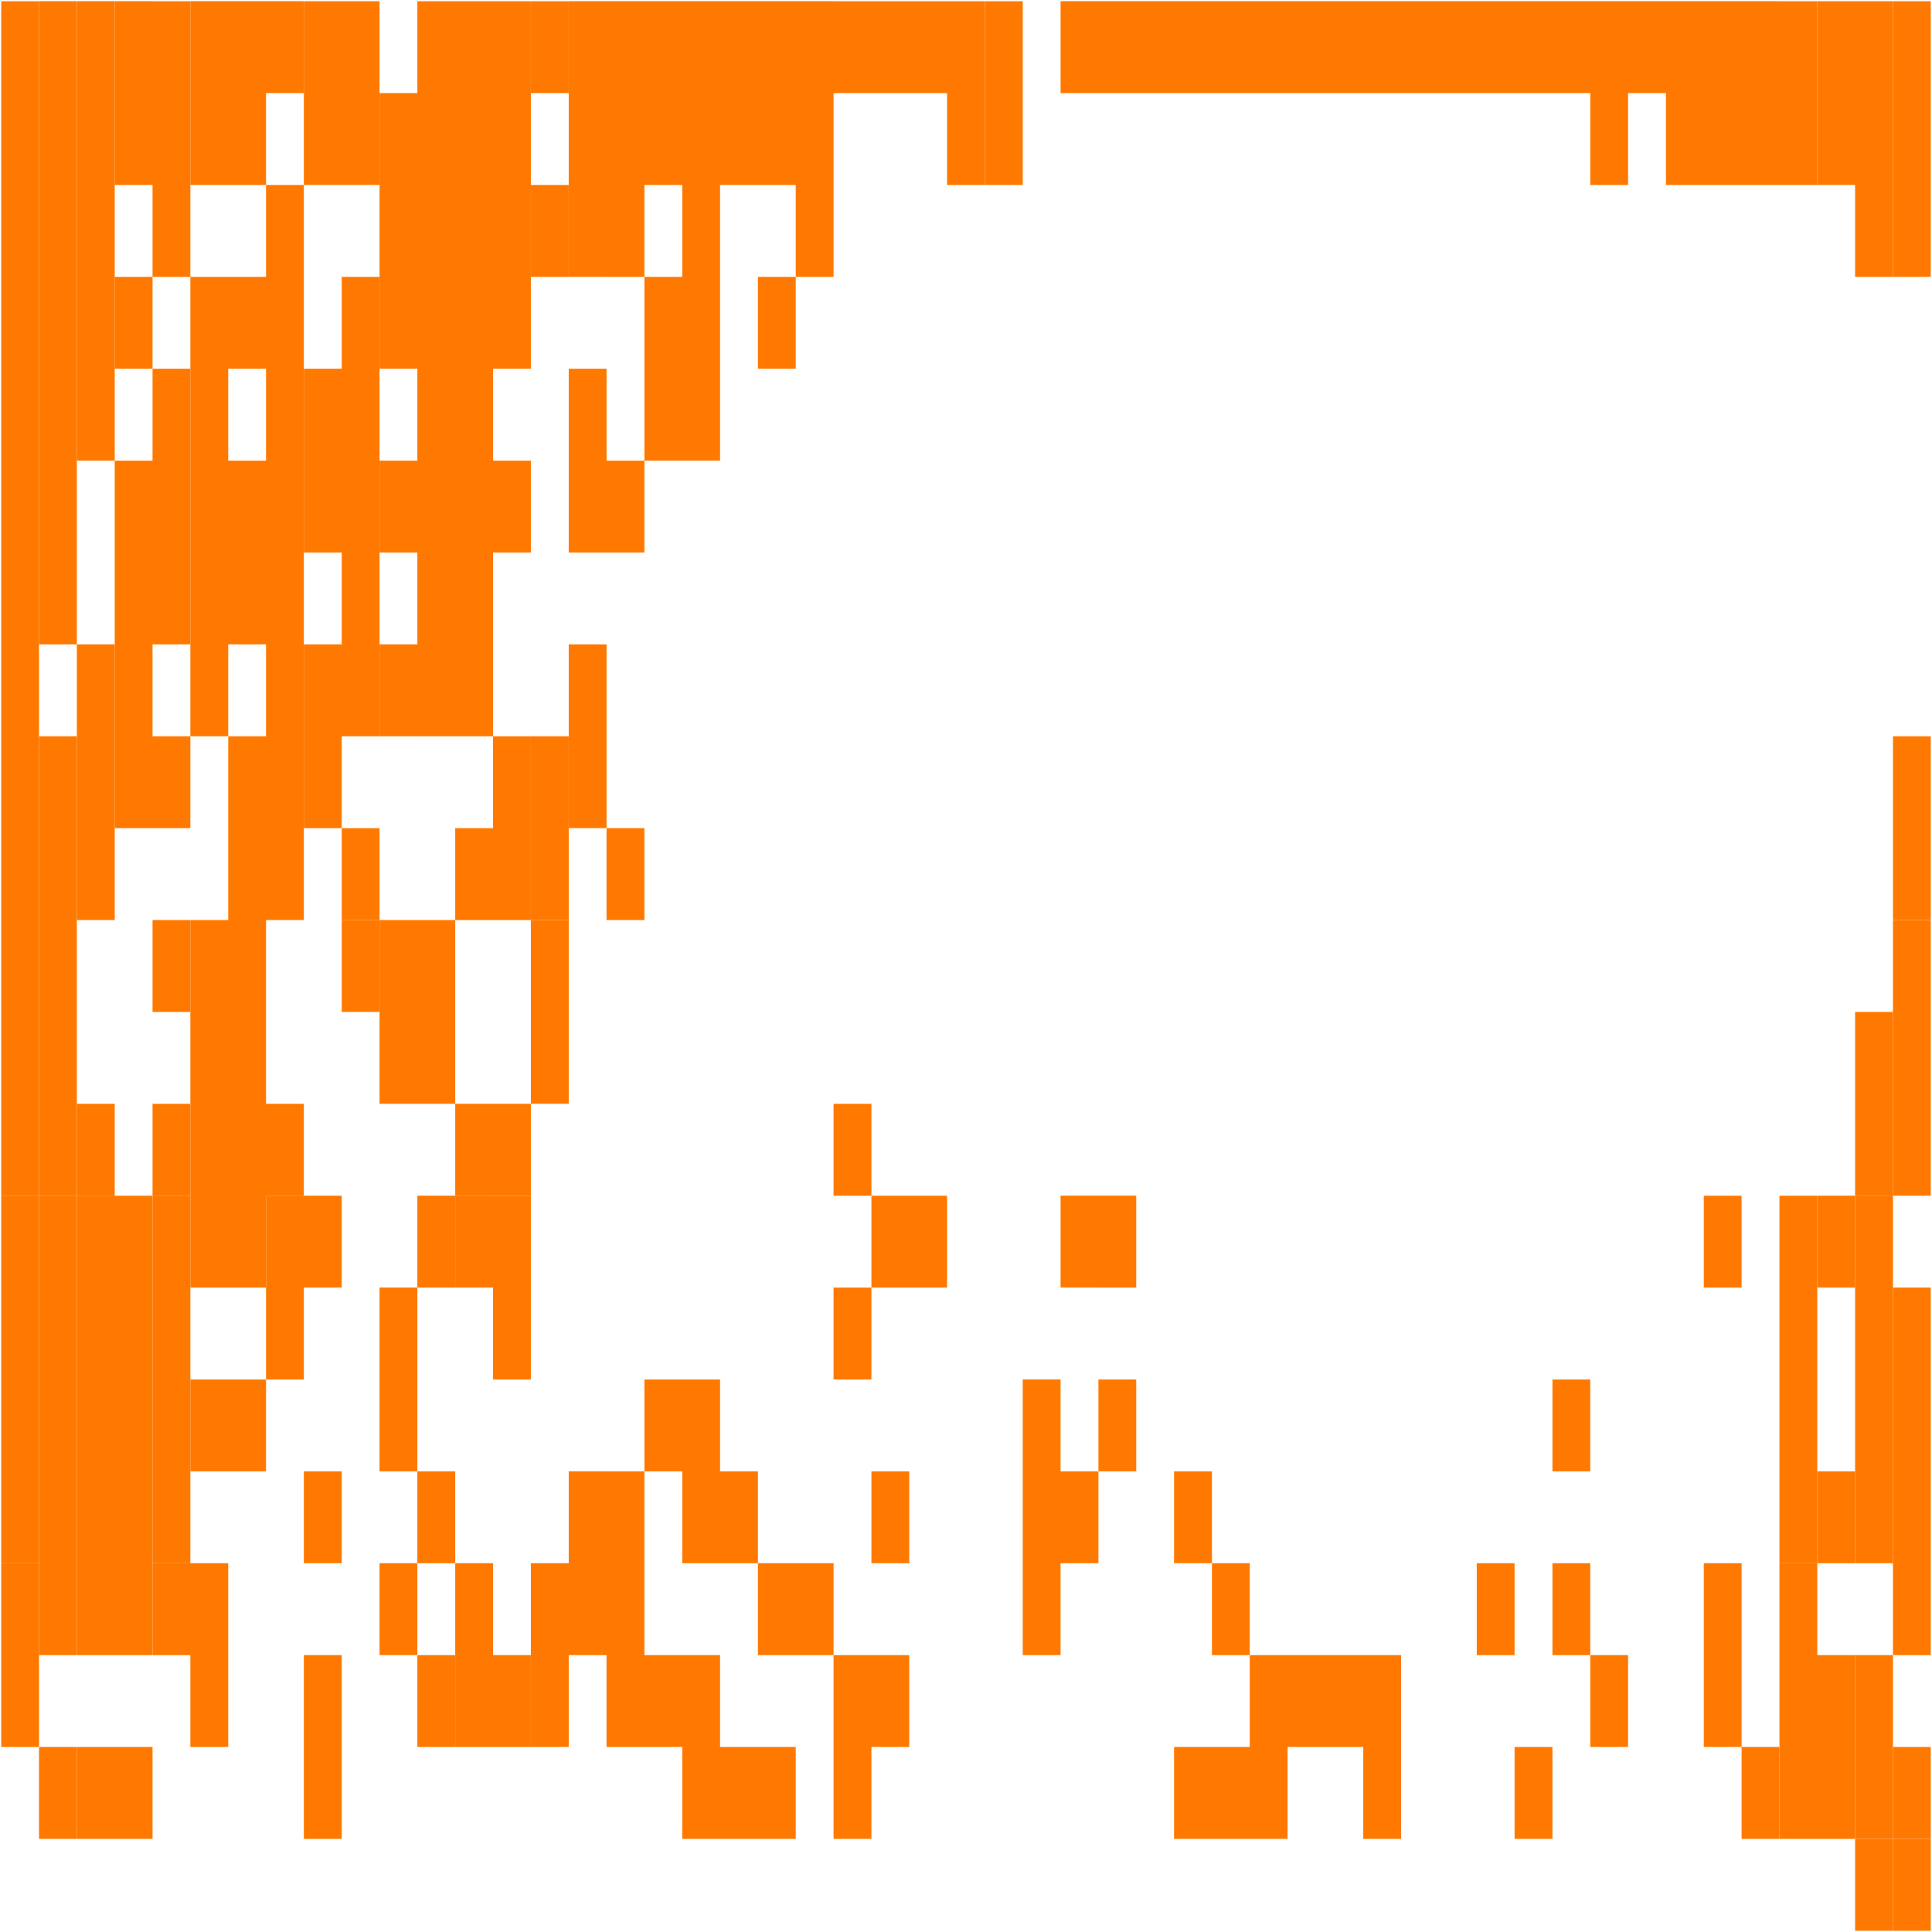<svg xmlns="http://www.w3.org/2000/svg" id="Layer_2" data-name="Layer 2" viewBox="0 0 396.43 396.43"><defs><style>.cls-1{fill:#ff7900}</style></defs><g id="Layer_1-2" data-name="Layer 1"><path d="M388.42 377.33h7.76v18.85h-7.76z" class="cls-1"/><path d="M388.42 358.47h7.76v18.86h-7.76zm0-37.71h7.76v18.86h-7.76zm0-18.85h7.76v18.85h-7.76zm0-18.85h7.76v18.85h-7.76zm0-18.86h7.76v18.86h-7.76zm0-37.71h7.76v18.86h-7.76zm0-18.85h7.76v18.85h-7.76zm0-18.85h7.76v18.85h-7.76z" class="cls-1"/><path d="M388.42 169.93h7.76v18.86h-7.76zm0-18.85h7.76v18.85h-7.76zm0-113.13h7.76v18.86h-7.76zm0-18.85h7.76v18.85h-7.76zm0-18.85h7.76V19.1h-7.76zm-7.77 377.08h7.77v18.85h-7.77z" class="cls-1"/><path d="M380.65 358.47h7.77v18.86h-7.77zm0-18.85h7.77v18.85h-7.77zm0-37.71h7.77v18.85h-7.77zm0-18.85h7.77v18.85h-7.77zm0-18.86h7.77v18.86h-7.77zm0-18.85h7.77v18.85h-7.77z" class="cls-1"/><path d="M380.65 226.49h7.77v18.86h-7.77zm0-18.85h7.77v18.85h-7.77zm0-169.69h7.77v18.86h-7.77zm0-18.85h7.77v18.85h-7.77zm0-18.85h7.77V19.1h-7.77zm-7.76 358.22h7.76v18.86h-7.76zm0-18.85h7.76v18.85h-7.76zm0-37.71h7.76v18.85h-7.76zm0-56.56h7.76v18.85h-7.76zm0-226.25h7.76v18.85h-7.76zm0-18.85h7.76V19.1h-7.76zm-7.76 358.22h7.76v18.86h-7.76zm0-18.85h7.76v18.85h-7.76zm0-18.86h7.76v18.86h-7.76z" class="cls-1"/><path d="M365.13 301.91h7.76v18.85h-7.76zm0-18.85h7.76v18.85h-7.76zm0-18.86h7.76v18.86h-7.76zm0-18.85h7.76v18.85h-7.76zm0-226.25h7.76v18.85h-7.76zm0-18.85h7.76V19.1h-7.76zm-7.77 358.22h7.77v18.86h-7.77zm0-339.37h7.77v18.85h-7.77zm0-18.85h7.77V19.1h-7.77zm-7.76 339.37h7.76v18.85h-7.76zm0-18.86h7.76v18.86h-7.76zm0-75.41h7.76v18.85h-7.76zm0-226.25h7.76v18.85h-7.76zm0-18.85h7.76V19.1h-7.76zm-7.76 18.85h7.76v18.85h-7.76zm0-18.85h7.76V19.1h-7.76zm-7.77 0h7.77V19.1h-7.77zm-7.76 339.37h7.76v18.85h-7.76zm0-320.52h7.76v18.85h-7.76zm0-18.85h7.76V19.1h-7.76zm-7.76 320.51h7.76v18.86h-7.76zm0-37.7h7.76v18.85h-7.76zm0-282.81h7.76V19.1h-7.76zm-7.77 358.22h7.77v18.86h-7.77zm0-358.22h7.77V19.1h-7.77zm-7.76 320.51h7.76v18.86h-7.76zm0-320.51h7.76V19.1h-7.76zm-7.76 0h7.76V19.1h-7.76zm-7.77 0h7.77V19.1h-7.77zm-7.76 358.22h7.76v18.86h-7.76zm0-18.85h7.76v18.85h-7.76zm0-339.37h7.76V19.1h-7.76zm-7.76 339.37h7.76v18.85h-7.76zm0-339.37h7.76V19.1h-7.76zm-7.77 339.37h7.77v18.85h-7.77zm0-339.37h7.77V19.1h-7.77zm-7.76 358.22h7.76v18.86h-7.76zm0-18.85h7.76v18.85h-7.76zm0-339.37h7.76V19.1h-7.76zm-7.76 358.22h7.76v18.86h-7.76zm0-37.71h7.76v18.86h-7.76zm0-320.51h7.76V19.1h-7.76zm-7.77 358.22h7.77v18.86h-7.77zm0-56.56h7.77v18.85h-7.77zm0-301.66h7.77V19.1h-7.77zm-7.76 0h7.76V19.1h-7.76zm-7.76 282.81h7.76v18.85h-7.76zm0-37.71h7.76v18.85h-7.76zm0-245.1h7.76V19.1h-7.76zm-7.77 301.66h7.77v18.85h-7.77zm0-56.56h7.77v18.85h-7.77zm0-245.1h7.77V19.1h-7.77zm-7.76 320.51h7.76v18.86h-7.76zm0-18.85h7.76v18.85h-7.76zm0-18.85h7.76v18.85h-7.76zM202.1 19.1h7.76v18.85h-7.76zm0-18.85h7.76V19.1h-7.76z" class="cls-1"/><path d="M194.33 19.1h7.77v18.85h-7.77zm0-18.85h7.77V19.1h-7.77zm-7.76 245.1h7.76v18.85h-7.76zm0-245.1h7.76V19.1h-7.76zm-7.76 339.37h7.76v18.85h-7.76zm0-37.71h7.76v18.85h-7.76zm0-56.56h7.76v18.85h-7.76zm0-245.1h7.76V19.1h-7.76zm-7.77 358.22h7.77v18.86h-7.77zm0-18.85h7.77v18.85h-7.77zm0-75.42h7.77v18.86h-7.77zm0-37.71h7.77v18.86h-7.77zm0-226.24h7.77V19.1h-7.77zm-7.76 320.51h7.76v18.86h-7.76zm0-282.81h7.76v18.86h-7.76zm0-18.85h7.76v18.85h-7.76zm0-18.85h7.76V19.1h-7.76zm-7.76 358.22h7.76v18.86h-7.76zm0-37.71h7.76v18.86h-7.76zm0-263.95h7.76v18.85h-7.76zm0-37.71h7.76v18.85h-7.76zm0-18.85h7.76V19.1h-7.76zm-7.77 358.22h7.77v18.86h-7.77zm0-56.56h7.77v18.85h-7.77zm0-282.81h7.77v18.85h-7.77zm0-18.85h7.77V19.1h-7.77zm-7.76 358.22h7.76v18.86h-7.76zm0-18.85h7.76v18.85h-7.76zm0-37.71h7.76v18.85h-7.76zm0-18.85h7.76v18.85h-7.76zm0-207.4h7.76v18.86h-7.76zm0-18.85h7.76v18.85h-7.76zm0-18.86h7.76v18.86h-7.76zm0-18.85h7.76v18.85h-7.76zm0-18.85h7.76V19.1h-7.76zm-7.76 339.37h7.76v18.85h-7.76zm0-56.56h7.76v18.85h-7.76zm0-207.4h7.76v18.86h-7.76zm0-18.85h7.76v18.85h-7.76zm0-37.71h7.76v18.85h-7.76zm0-18.85h7.76V19.1h-7.76zm-7.77 339.37h7.77v18.85h-7.77zm0-18.86h7.77v18.86h-7.77zm0-18.85h7.77v18.85h-7.77zm0-131.98h7.77v18.86h-7.77zm0-75.41h7.77v18.85h-7.77zm0-56.57h7.77v18.86h-7.77zm0-18.85h7.77v18.85h-7.77zm0-18.85h7.77V19.1h-7.77zm-7.76 320.51h7.76v18.86h-7.76zm0-18.85h7.76v18.85h-7.76zm0-150.83h7.76v18.85h-7.76zm0-18.86h7.76v18.86h-7.76zm0-37.7h7.76v18.85h-7.76zm0-18.86h7.76v18.86h-7.76zm0-37.71h7.76v18.86h-7.76zm0-18.85h7.76v18.85h-7.76zm0-18.85h7.76V19.1h-7.76zm-7.77 339.37h7.77v18.85h-7.77zm0-18.86h7.77v18.86h-7.77zm0-113.12h7.77v18.85h-7.77zm0-18.85h7.77v18.85h-7.77z" class="cls-1"/><path d="M108.93 169.93h7.77v18.86h-7.77zm0-18.85h7.77v18.85h-7.77zm0-113.13h7.77v18.86h-7.77zm0-37.7h7.77V19.1h-7.77zm-7.76 339.37h7.76v18.85h-7.76zm0-75.42h7.76v18.86h-7.76zm0-18.85h7.76v18.85h-7.76z" class="cls-1"/><path d="M101.17 226.49h7.76v18.86h-7.76zm0-56.56h7.76v18.86h-7.76zm0-18.85h7.76v18.85h-7.76zm0-56.56h7.76v18.85h-7.76zm0-37.71h7.76v18.85h-7.76zm0-18.86h7.76v18.86h-7.76zm0-18.85h7.76v18.85h-7.76zm0-18.85h7.76V19.1h-7.76zm-7.76 339.37h7.76v18.85h-7.76zm0-18.86h7.76v18.86h-7.76zm0-75.41h7.76v18.85h-7.76z" class="cls-1"/><path d="M93.41 226.49h7.76v18.86h-7.76zm0-56.56h7.76v18.86h-7.76zm0-37.71h7.76v18.86h-7.76zm0-18.85h7.76v18.85h-7.76zm0-18.85h7.76v18.85h-7.76zm0-18.86h7.76v18.86h-7.76zm0-18.85h7.76v18.85h-7.76zm0-18.86h7.76v18.86h-7.76zm0-18.85h7.76v18.85h-7.76zm0-18.85h7.76V19.1h-7.76zm-7.77 339.37h7.77v18.85h-7.77zm0-37.71h7.77v18.85h-7.77zm0-56.56h7.77v18.85h-7.77zm0-37.71h7.77v18.85h-7.77zm0-18.85h7.77v18.85h-7.77zm0-56.57h7.77v18.86h-7.77zm0-18.85h7.77v18.85h-7.77zm0-18.85h7.77v18.85h-7.77zm0-18.86h7.77v18.86h-7.77zm0-18.85h7.77v18.85h-7.77zm0-18.86h7.77v18.86h-7.77zm0-18.85h7.77v18.85h-7.77zm0-18.85h7.77V19.1h-7.77zm-7.76 320.51h7.76v18.86h-7.76zm0-37.7h7.76v18.85h-7.76zm0-18.86h7.76v18.86h-7.76zm0-56.56h7.76v18.85h-7.76zm0-18.85h7.76v18.85h-7.76zm0-56.57h7.76v18.86h-7.76zm0-37.7h7.76v18.85h-7.76zm0-37.71h7.76v18.85h-7.76zm0-18.86h7.76v18.86h-7.76zm0-18.85h7.76v18.85h-7.76z" class="cls-1"/><path d="M70.12 188.79h7.76v18.85h-7.76z" class="cls-1"/><path d="M70.12 169.93h7.76v18.86h-7.76zm0-37.71h7.76v18.86h-7.76zm0-18.85h7.76v18.85h-7.76zm0-18.85h7.76v18.85h-7.76zm0-18.86h7.76v18.86h-7.76zm0-18.85h7.76v18.85h-7.76zm0-37.71h7.76v18.85h-7.76zm0-18.85h7.76V19.1h-7.76zm-7.77 358.22h7.77v18.86h-7.77zm0-18.85h7.77v18.85h-7.77zm0-37.71h7.77v18.85h-7.77zm0-56.56h7.77v18.85h-7.77zm0-94.27h7.77v18.85h-7.77zm0-18.86h7.77v18.86h-7.77zm0-37.7h7.77v18.85h-7.77zm0-18.86h7.77v18.86h-7.77zm0-56.56h7.77v18.85h-7.77zm0-18.85h7.77V19.1h-7.77zM54.59 264.2h7.76v18.86h-7.76zm0-18.85h7.76v18.85h-7.76z" class="cls-1"/><path d="M54.59 226.49h7.76v18.86h-7.76zm0-56.56h7.76v18.86h-7.76zm0-18.85h7.76v18.85h-7.76zm0-18.86h7.76v18.86h-7.76zm0-18.85h7.76v18.85h-7.76zm0-18.85h7.76v18.85h-7.76zm0-18.86h7.76v18.86h-7.76zm0-18.85h7.76v18.85h-7.76zm0-18.86h7.76v18.86h-7.76zm0-37.7h7.76V19.1h-7.76zm-7.76 282.81h7.76v18.85h-7.76zm0-37.71h7.76v18.85h-7.76zm0-18.86h7.76v18.86h-7.76zm0-18.85h7.76v18.85h-7.76zm0-18.85h7.76v18.85h-7.76zm0-18.86h7.76v18.86h-7.76zm0-18.85h7.76v18.85h-7.76zm0-37.71h7.76v18.85h-7.76zm0-18.85h7.76v18.85h-7.76zm0-37.71h7.76v18.85h-7.76zm0-37.71h7.76v18.85h-7.76zm0-18.85h7.76V19.1h-7.76zm-7.77 339.37h7.77v18.85h-7.77zm0-18.86h7.77v18.86h-7.77zm0-37.7h7.77v18.85h-7.77zm0-37.71h7.77v18.85h-7.77zm0-18.86h7.77v18.86h-7.77zm0-18.85h7.77v18.85h-7.77zm0-18.85h7.77v18.85h-7.77zm0-56.57h7.77v18.86h-7.77zm0-18.85h7.77v18.85h-7.77zm0-18.85h7.77v18.85h-7.77zm0-18.86h7.77v18.86h-7.77zm0-18.85h7.77v18.85h-7.77zm0-37.71h7.77v18.85h-7.77zm0-18.85h7.77V19.1h-7.77zM31.3 320.76h7.76v18.86H31.3z" class="cls-1"/><path d="M31.3 301.91h7.76v18.85H31.3zm0-18.85h7.76v18.85H31.3zm0-18.86h7.76v18.86H31.3zm0-18.85h7.76v18.85H31.3z" class="cls-1"/><path d="M31.3 226.49h7.76v18.86H31.3zm0-37.7h7.76v18.85H31.3zm0-37.71h7.76v18.85H31.3zm0-37.71h7.76v18.85H31.3zm0-18.85h7.76v18.85H31.3zm0-18.86h7.76v18.86H31.3zm0-37.71h7.76v18.86H31.3zm0-18.85h7.76v18.85H31.3zm0-18.85h7.76V19.1H31.3zm-7.76 358.22h7.76v18.86h-7.76zm0-37.71h7.76v18.86h-7.76zm0-18.85h7.76v18.85h-7.76zm0-18.85h7.76v18.85h-7.76zm0-18.86h7.76v18.86h-7.76zm0-18.85h7.76v18.85h-7.76zm0-94.27h7.76v18.85h-7.76zm0-18.86h7.76v18.86h-7.76zm0-18.85h7.76v18.85h-7.76zm0-18.85h7.76v18.85h-7.76zm0-37.71h7.76v18.85h-7.76zm0-37.71h7.76v18.85h-7.76zm0-18.85h7.76V19.1h-7.76zm-7.77 358.22h7.77v18.86h-7.77zm0-37.71h7.77v18.86h-7.77zm0-18.85h7.77v18.85h-7.77zm0-18.85h7.77v18.85h-7.77zm0-18.86h7.77v18.86h-7.77zm0-18.85h7.77v18.85h-7.77z" class="cls-1"/><path d="M15.77 226.49h7.77v18.86h-7.77zm0-56.56h7.77v18.86h-7.77zm0-18.85h7.77v18.85h-7.77zm0-18.86h7.77v18.86h-7.77zm0-56.56h7.77v18.86h-7.77zm0-18.85h7.77v18.85h-7.77zm0-18.86h7.77v18.86h-7.77zm0-18.85h7.77v18.85h-7.77zm0-18.85h7.77V19.1h-7.77zM8.01 358.47h7.76v18.86H8.01zm0-37.71h7.76v18.86H8.01zm0-18.85h7.76v18.85H8.01zm0-18.85h7.76v18.85H8.01zm0-18.86h7.76v18.86H8.01zm0-18.85h7.76v18.85H8.01z" class="cls-1"/><path d="M8.01 226.49h7.76v18.86H8.01zm0-18.85h7.76v18.85H8.01zm0-18.85h7.76v18.85H8.01zm0-18.86h7.76v18.86H8.01zm0-18.85h7.76v18.85H8.01zm0-37.71h7.76v18.85H8.01zm0-18.85h7.76v18.85H8.01zm0-18.86h7.76v18.86H8.01zm0-18.85h7.76v18.85H8.01zm0-18.86h7.76v18.86H8.01zm0-18.85h7.76v18.85H8.01zm0-18.85h7.76V19.1H8.01zM.25 339.62h7.76v18.85H.25zm0-18.86h7.76v18.86H.25z" class="cls-1"/><path d="M.25 301.91h7.76v18.85H.25zm0-18.85h7.76v18.85H.25zm0-18.86h7.76v18.86H.25zm0-18.85h7.76v18.85H.25z" class="cls-1"/><path d="M.25 226.49h7.76v18.86H.25zm0-18.85h7.76v18.85H.25zm0-18.85h7.76v18.85H.25zm0-18.86h7.76v18.86H.25zm0-18.85h7.76v18.85H.25zm0-18.86h7.76v18.86H.25zm0-18.85h7.76v18.85H.25zm0-18.85h7.76v18.85H.25zm0-18.86h7.76v18.86H.25zm0-18.85h7.76v18.85H.25zm0-18.86h7.76v18.86H.25zm0-18.85h7.76v18.85H.25zM.25.25h7.76V19.1H.25z" class="cls-1"/></g></svg>